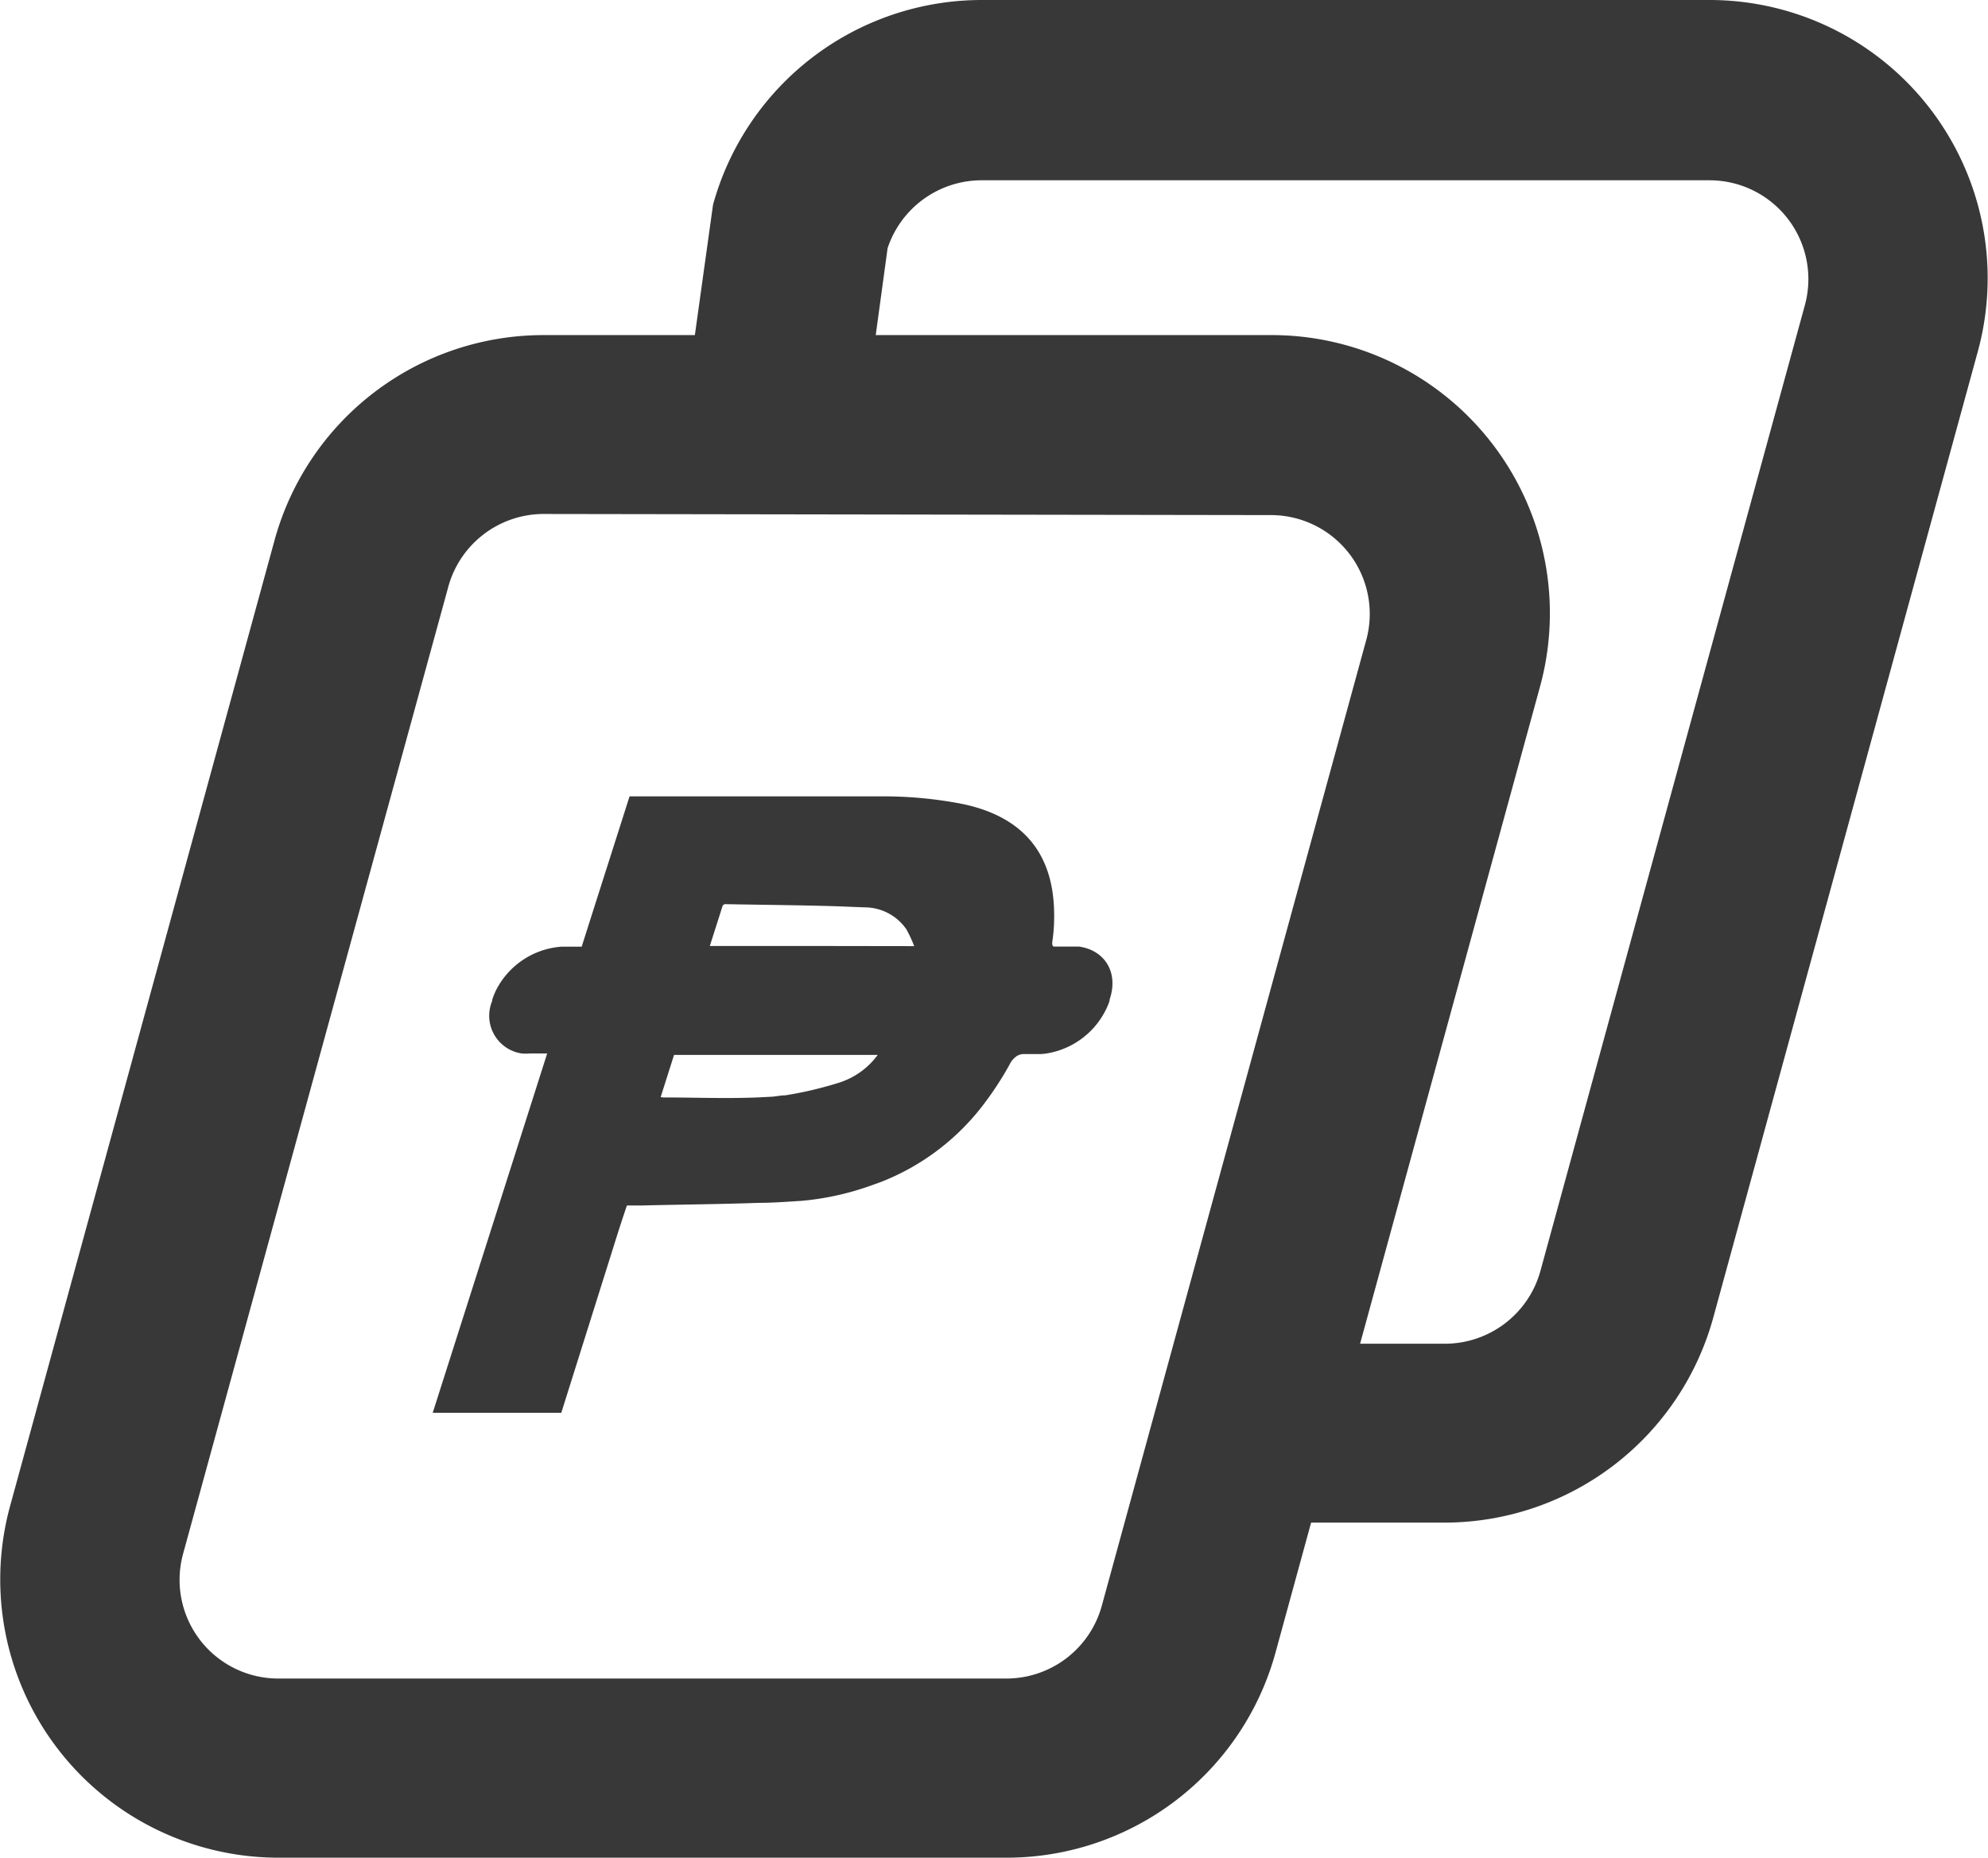 <svg xmlns="http://www.w3.org/2000/svg" viewBox="0 0 142 132.72"><defs><style>.cls-1,.cls-2{fill:#383838;}.cls-2{stroke:#383838;stroke-miterlimit:10;stroke-width:0.25px;}</style></defs><title>Mortgage</title><g id="Layer_2" data-name="Layer 2"><g id="Layer_5" data-name="Layer 5"><path class="cls-1" d="M103.23,108.78H93.16V96h10.06a7.08,7.08,0,0,0,6.81-5.2l18.89-69a7.06,7.06,0,0,0-6.81-8.92h-52a7.08,7.08,0,0,0-6.71,4.85L61.56,31.21l-12.7-1.72,2.07-14.86A19.92,19.92,0,0,1,70.1,0h52a19.87,19.87,0,0,1,19.17,25.12l-18.89,69A19.92,19.92,0,0,1,103.23,108.78Z"/><path class="cls-2" d="M77.05,67.75l-.42,0H75.24l0,0c-.18-.07-.24-.23-.19-.55a11.91,11.91,0,0,0,.12-2c-.06-4-2-6.35-5.42-7.38a12.47,12.47,0,0,0-1.24-.3,29.33,29.33,0,0,0-5.2-.5H61.67c-5.27,0-10.57,0-15.86,0h-.75l-2.75,8.63-.67,2.11v0H40.09a5.58,5.58,0,0,0-4.5,2.95,4.71,4.71,0,0,0-.31.75l0,.08a2.6,2.6,0,0,0,2,3.6,3.46,3.46,0,0,0,.56,0h1.42l-.06.17-8.12,25.5H40l3.69-11.73c.31-1,.63-2,1-3.08h1.09c2.81-.07,5.62-.09,8.44-.19,1,0,2-.08,3-.14a19.82,19.82,0,0,0,4.9-1.07l.7-.25a16.82,16.82,0,0,0,7.55-5.81A22.71,22.71,0,0,0,72,76a1.66,1.66,0,0,1,.58-.67,1.16,1.16,0,0,1,.49-.15h1.35a5.61,5.61,0,0,0,4.41-3l-.09.15.09-.15h0a4.72,4.72,0,0,0,.3-.7l0-.08C79.78,69.54,78.84,68,77.05,67.75ZM62.86,75.29l0,.06A5.6,5.6,0,0,1,60,77.46a27.19,27.19,0,0,1-3.9.92c-.33,0-.65.08-1,.1l-1,.05c-2.27.09-4.49,0-6.73,0a1.91,1.91,0,0,1-.34-.06l1-3.15,0-.08H62.86Zm-4-7.58H50.53l1-3.14c.09,0,.15-.1.2-.1,2.65.05,5.31.07,8,.15l2.05.08a3.75,3.75,0,0,1,3.07,1.63,9.58,9.58,0,0,1,.63,1.39Z"/><path class="cls-1" d="M71.9,132.72h-52A19.88,19.88,0,0,1,.72,107.6l18.89-69A19.92,19.92,0,0,1,38.77,23.94h52A19.87,19.87,0,0,1,110,49.06l-18.89,69A19.92,19.92,0,0,1,71.9,132.72Zm-33.13-96A7.07,7.07,0,0,0,32,42L13.08,111a7.05,7.05,0,0,0,6.81,8.92h52a7.07,7.07,0,0,0,6.81-5.2l18.89-69a7.06,7.06,0,0,0-6.81-8.92Z"/></g></g></svg>